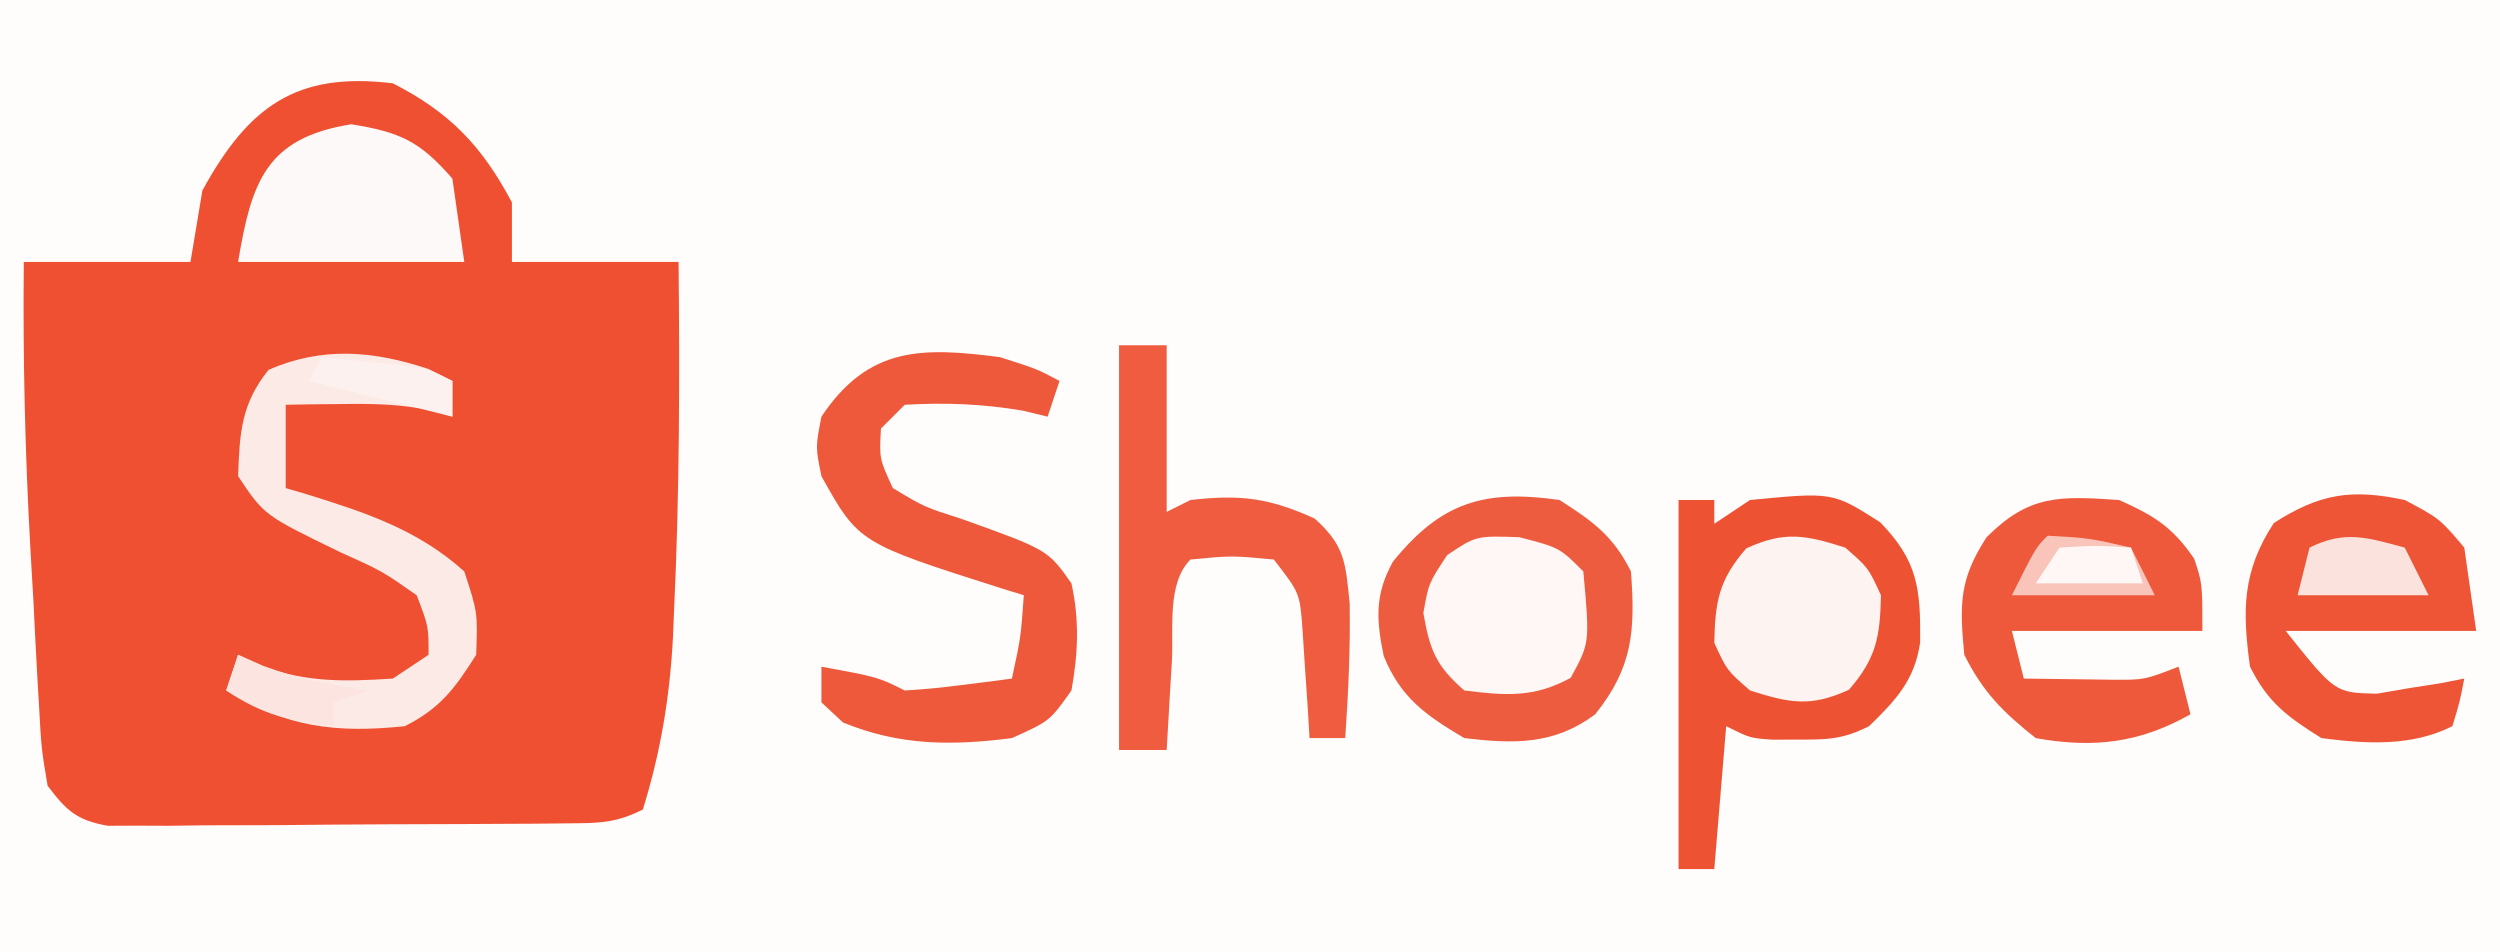 <?xml version="1.0" encoding="UTF-8"?>
<svg version="1.1" xmlns="http://www.w3.org/2000/svg" width="210" height="80">
<rect width="100%" height="100%" fill="#333333" stroke="none"/>
<path d="M0 0 C69.3 0 138.6 0 210 0 C210 26.4 210 52.8 210 80 C140.7 80 71.4 80 0 80 C0 53.6 0 27.2 0 0 Z " fill="#FEFDFC" transform="translate(0,0)"/>
<path d="M0 0 C4.783 2.438 7.488 5.265 10 10 C10 11.65 10 13.3 10 15 C14.62 15 19.24 15 24 15 C24.098 24.738 24.082 34.458 23.625 44.188 C23.594 44.952 23.563 45.716 23.531 46.503 C23.265 51.561 22.499 56.151 21 61 C18.671 62.164 17.283 62.139 14.69 62.161 C13.799 62.171 12.907 62.18 11.989 62.19 C10.543 62.197 10.543 62.197 9.066 62.203 C7.583 62.212 7.583 62.212 6.07 62.22 C3.976 62.23 1.882 62.236 -0.212 62.24 C-3.421 62.25 -6.629 62.281 -9.838 62.312 C-11.87 62.319 -13.902 62.324 -15.934 62.328 C-17.377 62.347 -17.377 62.347 -18.85 62.366 C-19.745 62.363 -20.639 62.36 -21.56 62.356 C-22.74 62.362 -22.74 62.362 -23.944 62.367 C-26.552 61.901 -27.423 61.099 -29 59 C-29.524 55.912 -29.524 55.912 -29.73 52.129 C-29.771 51.451 -29.811 50.774 -29.852 50.076 C-29.977 47.905 -30.082 45.734 -30.188 43.562 C-30.269 42.136 -30.352 40.71 -30.436 39.283 C-30.893 31.183 -31.083 23.114 -31 15 C-26.38 15 -21.76 15 -17 15 C-16.67 13.02 -16.34 11.04 -16 9 C-12.145 1.978 -8.152 -1.001 0 0 Z " fill="#EE5031" transform="translate(33,7)"/>
<path d="M0 0 C0.99 0 1.98 0 3 0 C3 0.66 3 1.32 3 2 C3.99 1.34 4.98 0.68 6 0 C12.947 -0.672 12.947 -0.672 16.938 1.875 C20.097 5.13 20.334 7.424 20.293 11.961 C19.837 15.131 18.247 16.819 16 19 C13.755 20.123 12.485 20.134 10 20.125 C8.948 20.129 8.948 20.129 7.875 20.133 C6 20 6 20 4 19 C3.67 22.96 3.34 26.92 3 31 C2.01 31 1.02 31 0 31 C0 20.77 0 10.54 0 0 Z " fill="#ED5233" transform="translate(141,42)"/>
<path d="M0 0 C2.81 1.794 4.509 3.019 6 6 C6.375 10.971 6.159 14.052 3 18 C-0.429 20.572 -3.839 20.502 -8 20 C-11.207 18.099 -13.34 16.632 -14.77 13.098 C-15.396 10.047 -15.53 7.96 -14 5.188 C-9.948 0.171 -6.308 -0.906 0 0 Z " fill="#EE5C3F" transform="translate(131,42)"/>
<path d="M0 0 C2.929 1.302 4.516 2.285 6.312 4.938 C7 7 7 7 7 11 C1.72 11 -3.56 11 -9 11 C-8.67 12.32 -8.34 13.64 -8 15 C-6.396 15.027 -4.792 15.046 -3.188 15.062 C-1.848 15.08 -1.848 15.08 -0.48 15.098 C2.134 15.11 2.134 15.11 5 14 C5.33 15.32 5.66 16.64 6 18 C1.71 20.422 -2.156 20.872 -7 20 C-9.756 17.818 -11.436 16.128 -13 13 C-13.394 8.819 -13.45 6.691 -11.125 3.125 C-7.534 -0.466 -5.008 -0.339 0 0 Z " fill="#EE593B" transform="translate(178,42)"/>
<path d="M0 0 C3.125 1 3.125 1 5 2 C4.67 2.99 4.34 3.98 4 5 C3.319 4.835 2.639 4.67 1.938 4.5 C-1.453 3.923 -4.567 3.806 -8 4 C-8.66 4.66 -9.32 5.32 -10 6 C-10.14 8.533 -10.14 8.533 -9 11 C-6.354 12.593 -6.354 12.593 -3.125 13.625 C4.019 16.19 4.019 16.19 6 19 C6.679 22.072 6.563 24.911 6 28 C4.188 30.562 4.188 30.562 1 32 C-4.055 32.652 -8.447 32.64 -13.188 30.688 C-13.786 30.131 -14.384 29.574 -15 29 C-15 28.01 -15 27.02 -15 26 C-10.25 26.875 -10.25 26.875 -8 28 C-6.454 27.913 -4.911 27.76 -3.375 27.562 C-2.149 27.41 -2.149 27.41 -0.898 27.254 C0.041 27.128 0.041 27.128 1 27 C1.75 23.529 1.75 23.529 2 20 C1.408 19.818 0.817 19.636 0.207 19.449 C-11.866 15.609 -11.866 15.609 -15 10 C-15.5 7.562 -15.5 7.562 -15 5 C-11.046 -0.93 -6.538 -0.847 0 0 Z " fill="#EE593B" transform="translate(84,30)"/>
<path d="M0 0 C2.938 1.562 2.938 1.562 5 4 C5.33 6.31 5.66 8.62 6 11 C0.72 11 -4.56 11 -10 11 C-5.856 16.199 -5.856 16.199 -2.324 16.27 C-1.454 16.119 -0.584 15.968 0.312 15.812 C1.196 15.675 2.079 15.537 2.988 15.395 C3.984 15.199 3.984 15.199 5 15 C4.625 16.938 4.625 16.938 4 19 C0.543 20.729 -3.22 20.49 -7 20 C-9.87 18.206 -11.491 17.017 -13 14 C-13.652 9.262 -13.656 6.005 -11 1.938 C-7.156 -0.545 -4.454 -0.954 0 0 Z " fill="#EE5436" transform="translate(202,42)"/>
<path d="M0 0 C1.32 0 2.64 0 4 0 C4 4.62 4 9.24 4 14 C4.66 13.67 5.32 13.34 6 13 C10.171 12.519 12.597 12.817 16.438 14.562 C18.966 16.843 19.021 18.207 19.371 21.672 C19.437 25.462 19.257 29.22 19 33 C18.01 33 17.02 33 16 33 C15.951 32.169 15.902 31.337 15.852 30.48 C15.777 29.394 15.702 28.307 15.625 27.188 C15.555 26.109 15.486 25.03 15.414 23.918 C15.188 20.814 15.188 20.814 13 18 C9.458 17.667 9.458 17.667 6 18 C4.004 19.996 4.59 23.817 4.438 26.562 C4.394 27.273 4.351 27.984 4.307 28.717 C4.2 30.478 4.1 32.239 4 34 C2.68 34 1.36 34 0 34 C0 22.78 0 11.56 0 0 Z " fill="#EF5C3F" transform="translate(94,29)"/>
<path d="M0 0 C0.66 0.33 1.32 0.66 2 1 C2 1.99 2 2.98 2 4 C1.172 3.754 1.172 3.754 0.328 3.504 C-2.266 2.942 -4.598 2.903 -7.25 2.938 C-8.588 2.951 -8.588 2.951 -9.953 2.965 C-10.629 2.976 -11.304 2.988 -12 3 C-12 5.31 -12 7.62 -12 10 C-11.42 10.17 -10.84 10.34 -10.242 10.516 C-5.317 12.044 -0.898 13.492 3 17 C4.125 20.438 4.125 20.438 4 24 C2.234 26.802 0.97 28.515 -2 30 C-7.771 30.6 -11.957 30.104 -17 27 C-16.505 25.515 -16.505 25.515 -16 24 C-15.34 24.33 -14.68 24.66 -14 25 C-10.054 26.315 -7.16 26.268 -3 26 C-2.01 25.34 -1.02 24.68 0 24 C0.001 21.608 0.001 21.608 -1 19 C-3.901 16.969 -3.901 16.969 -7.438 15.375 C-13.812 12.282 -13.812 12.282 -16 9 C-15.871 5.377 -15.75 2.93 -13.438 0.062 C-8.882 -1.923 -4.583 -1.528 0 0 Z " fill="#FCEAE7" transform="translate(36,31)"/>
<path d="M0 0 C4.125 0.663 5.757 1.416 8.5 4.562 C8.83 6.872 9.16 9.182 9.5 11.562 C3.23 11.562 -3.04 11.562 -9.5 11.562 C-8.373 4.798 -7.139 1.147 0 0 Z " fill="#FEF9F9" transform="translate(29.5,10.438)"/>
<path d="M0 0 C1.938 1.688 1.938 1.688 3 4 C2.929 7.48 2.614 9.295 0.312 11.938 C-2.899 13.413 -4.665 13.064 -8 12 C-9.938 10.312 -9.938 10.312 -11 8 C-10.929 4.52 -10.614 2.705 -8.312 0.062 C-5.101 -1.413 -3.335 -1.064 0 0 Z " fill="#FDF4F2" transform="translate(155,46)"/>
<path d="M0 0 C3.375 0.875 3.375 0.875 5.375 2.875 C5.921 8.88 5.921 8.88 4.312 11.812 C1.22 13.508 -1.18 13.306 -4.625 12.875 C-7.01 10.798 -7.521 9.469 -8.062 6.375 C-7.625 3.875 -7.625 3.875 -6.062 1.5 C-3.625 -0.125 -3.625 -0.125 0 0 Z " fill="#FEF7F6" transform="translate(127.625,45.125)"/>
<path d="M0 0 C3.438 0.188 3.438 0.188 7 1 C7.66 2.32 8.32 3.64 9 5 C5.04 5 1.08 5 -3 5 C-1 1 -1 1 0 0 Z " fill="#F9C5BB" transform="translate(172,45)"/>
<path d="M0 0 C0.66 1.32 1.32 2.64 2 4 C-1.63 4 -5.26 4 -9 4 C-8.67 2.68 -8.34 1.36 -8 0 C-5.041 -1.48 -3.132 -0.848 0 0 Z " fill="#FCE2DD" transform="translate(202,46)"/>
<path d="M0 0 C1.052 0.464 1.052 0.464 2.125 0.938 C5.089 2.033 7.877 2.564 11 3 C10.01 3.33 9.02 3.66 8 4 C8 4.66 8 5.32 8 6 C4.265 5.502 2.188 5.125 -1 3 C-0.67 2.01 -0.34 1.02 0 0 Z " fill="#FCE5E0" transform="translate(20,55)"/>
<path d="M0 0 C1.459 0.141 2.917 0.288 4.375 0.438 C5.593 0.559 5.593 0.559 6.836 0.684 C9 1 9 1 11 2 C11 2.99 11 3.98 11 5 C5.06 3.515 5.06 3.515 -1 2 C-0.67 1.34 -0.34 0.68 0 0 Z " fill="#FDF1EF" transform="translate(27,30)"/>
<path d="M0 0 C3.125 -0.188 3.125 -0.188 6 0 C6.33 0.99 6.66 1.98 7 3 C4.03 3 1.06 3 -2 3 C-1.34 2.01 -0.68 1.02 0 0 Z " fill="#FEF7F6" transform="translate(173,46)"/>
</svg>
